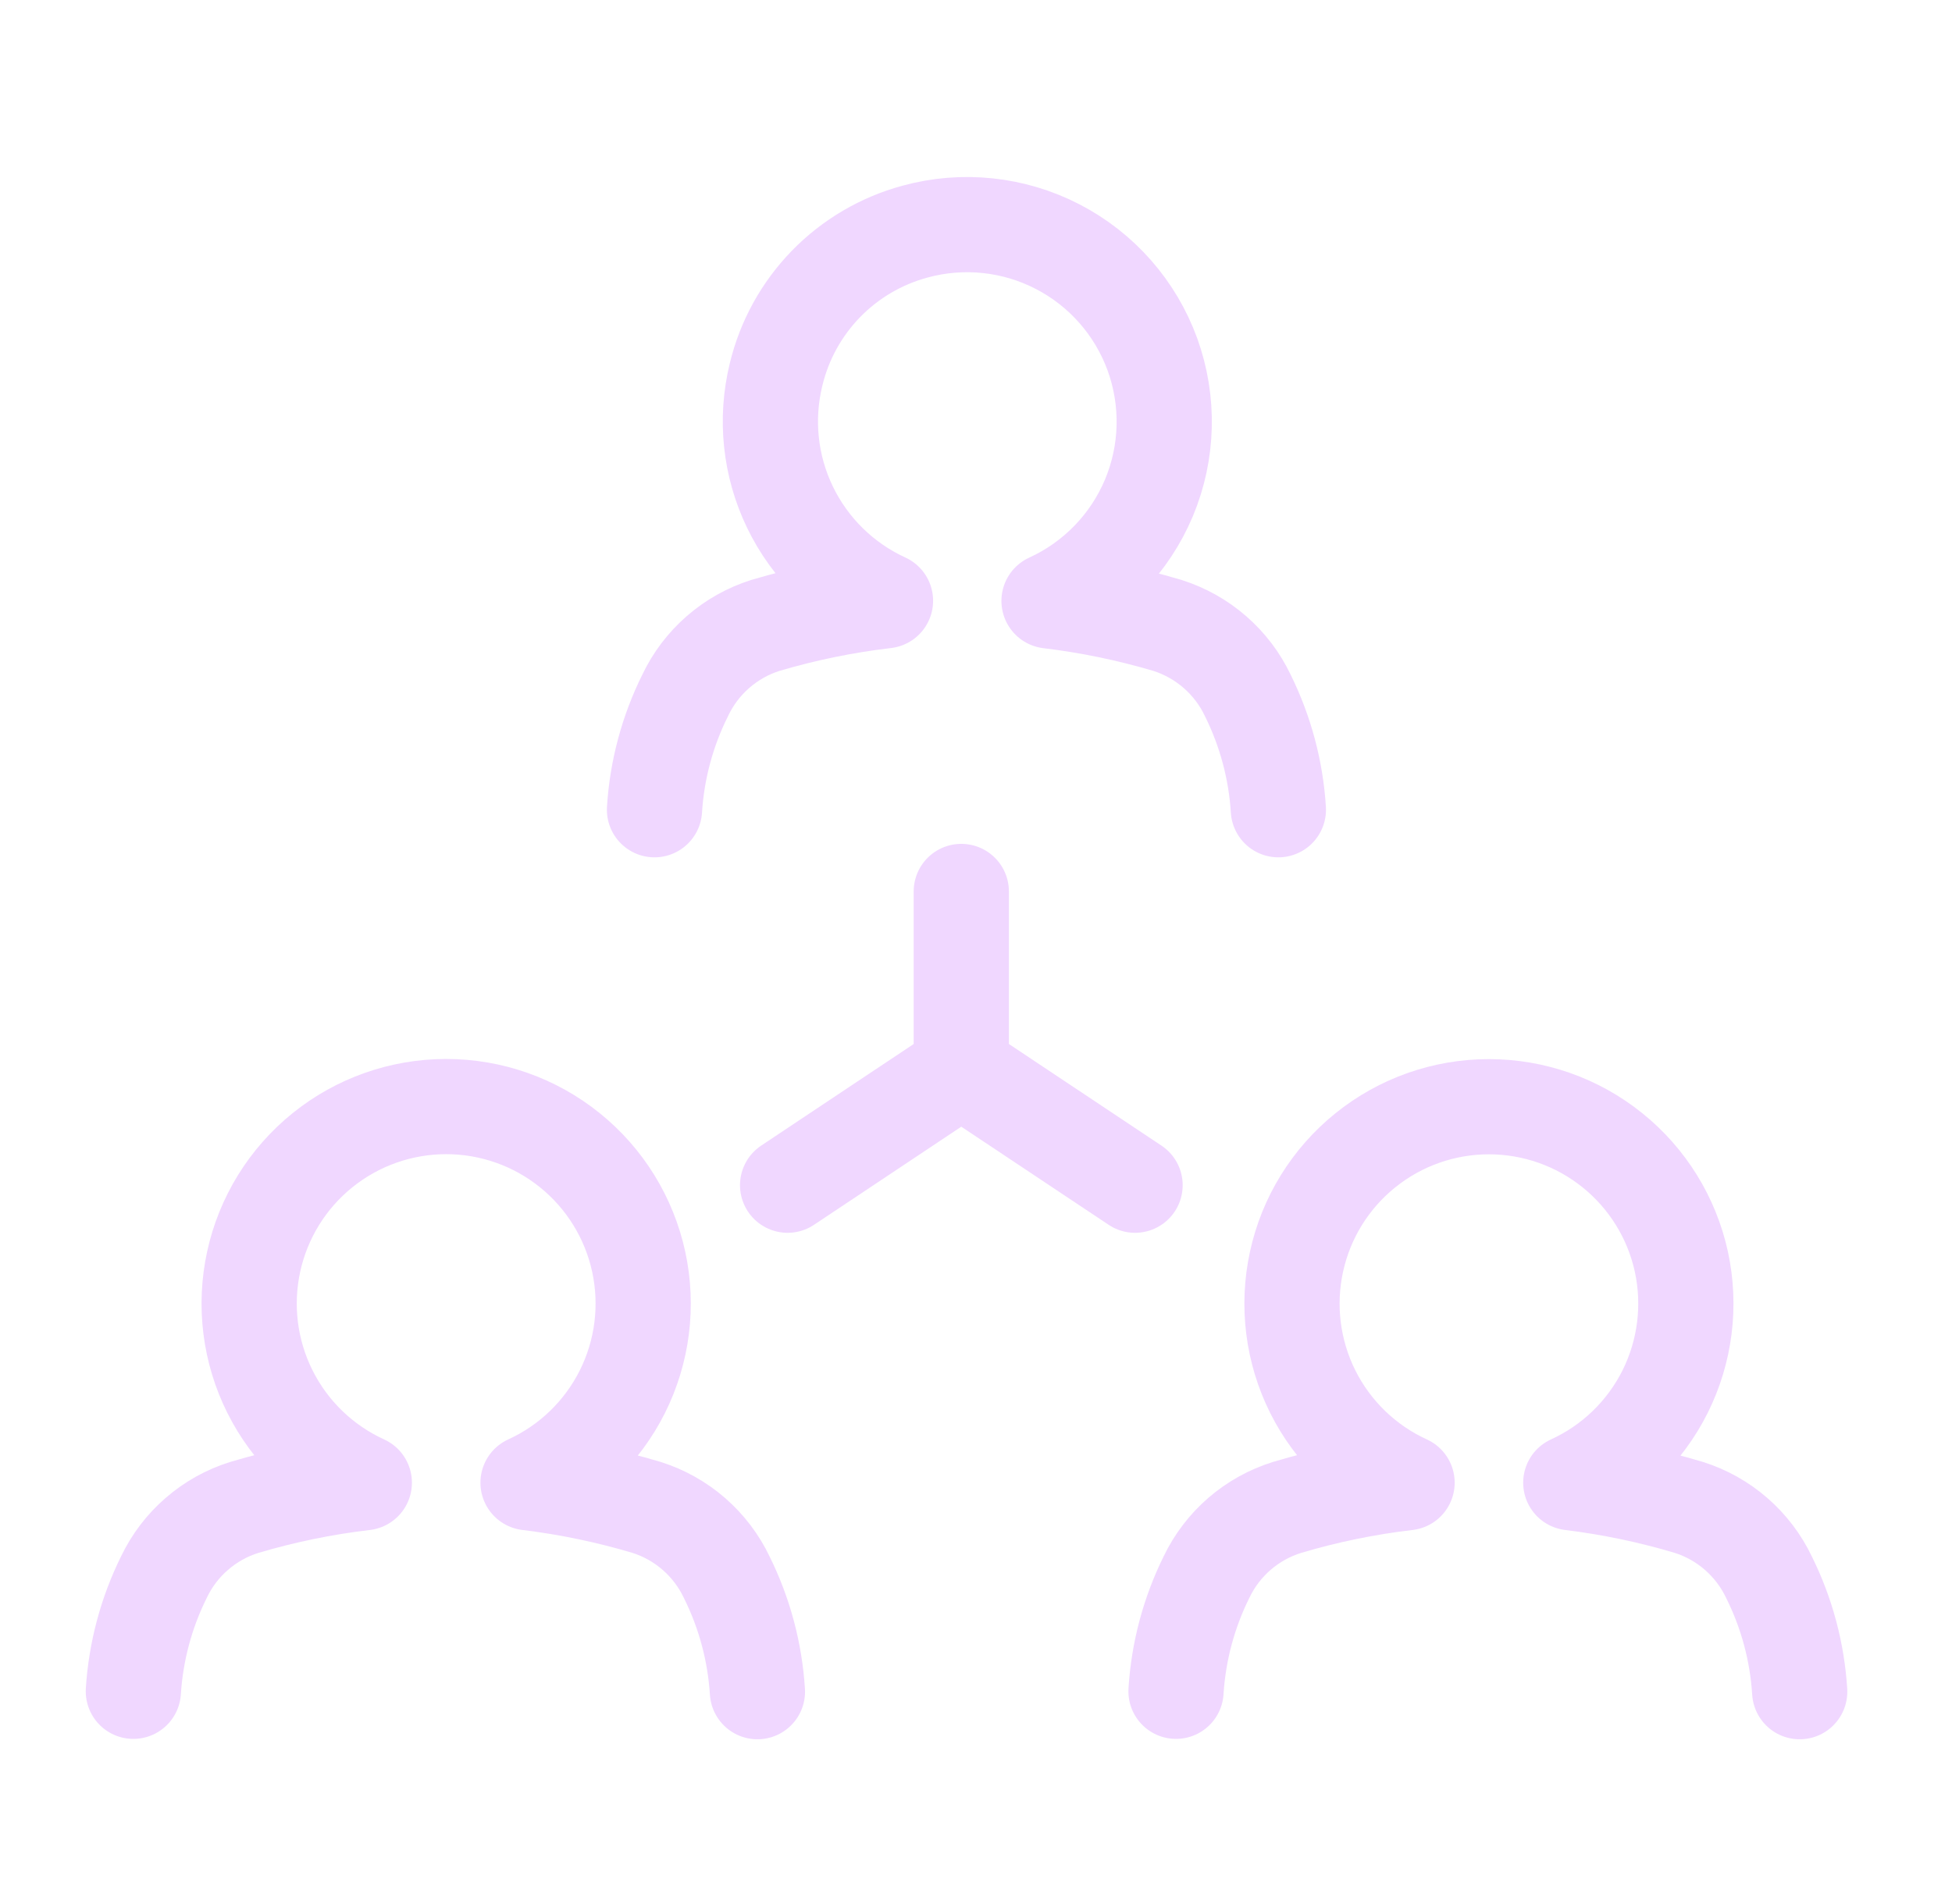 <?xml version="1.0" encoding="UTF-8"?>
<svg xmlns="http://www.w3.org/2000/svg" width="41" height="40" viewBox="0 0 41 40" fill="none">
  <path d="M13.747 17.011C13.799 16.176 14.018 15.359 14.391 14.61C14.556 14.261 14.791 13.951 15.081 13.698C15.372 13.444 15.711 13.254 16.079 13.138C16.903 12.894 17.746 12.721 18.599 12.621C17.723 12.22 17.014 11.525 16.594 10.657C16.174 9.789 16.071 8.802 16.301 7.866C16.473 7.15 16.835 6.494 17.348 5.966C17.862 5.438 18.508 5.058 19.219 4.866C20.222 4.591 21.293 4.704 22.216 5.182C23.14 5.66 23.851 6.469 24.206 7.447C24.56 8.425 24.534 9.501 24.132 10.46C23.729 11.419 22.98 12.192 22.034 12.624C22.876 12.725 23.709 12.898 24.522 13.139C24.889 13.256 25.228 13.446 25.518 13.699C25.809 13.952 26.044 14.262 26.209 14.61C26.58 15.359 26.799 16.176 26.851 17.011M24.701 35.531C24.753 34.696 24.971 33.879 25.343 33.129C25.509 32.783 25.745 32.474 26.036 32.222C26.327 31.971 26.667 31.782 27.034 31.668C27.858 31.422 28.701 31.249 29.554 31.149C28.695 30.757 27.997 30.082 27.574 29.238C27.152 28.393 27.031 27.43 27.232 26.507C27.432 25.584 27.943 24.758 28.678 24.166C29.413 23.573 30.329 23.25 31.273 23.25C32.218 23.25 33.134 23.573 33.869 24.166C34.604 24.758 35.115 25.584 35.316 26.507C35.516 27.43 35.395 28.393 34.973 29.238C34.55 30.082 33.852 30.757 32.993 31.149C33.833 31.252 34.662 31.425 35.473 31.668C35.839 31.784 36.178 31.974 36.468 32.227C36.758 32.48 36.993 32.79 37.158 33.138C37.53 33.887 37.749 34.704 37.801 35.539M2.801 35.531C2.854 34.696 3.072 33.879 3.444 33.13C3.61 32.783 3.845 32.474 4.136 32.223C4.426 31.971 4.766 31.782 5.132 31.668C5.956 31.423 6.799 31.249 7.652 31.149C6.793 30.757 6.094 30.082 5.671 29.238C5.248 28.393 5.127 27.429 5.328 26.505C5.529 25.582 6.039 24.756 6.775 24.163C7.511 23.57 8.427 23.247 9.372 23.247C10.316 23.247 11.233 23.57 11.968 24.163C12.704 24.756 13.214 25.582 13.415 26.505C13.616 27.429 13.495 28.393 13.072 29.238C12.649 30.082 11.95 30.757 11.091 31.149C11.934 31.251 12.767 31.425 13.581 31.668C13.947 31.784 14.286 31.974 14.576 32.227C14.866 32.48 15.101 32.79 15.266 33.138C15.638 33.888 15.856 34.704 15.909 35.539M16.543 24.899L20.191 22.468L23.841 24.899M20.191 22.558V18.728" stroke="#F0D7FF" stroke-width="2" stroke-linecap="round" stroke-linejoin="round"></path>
</svg>
